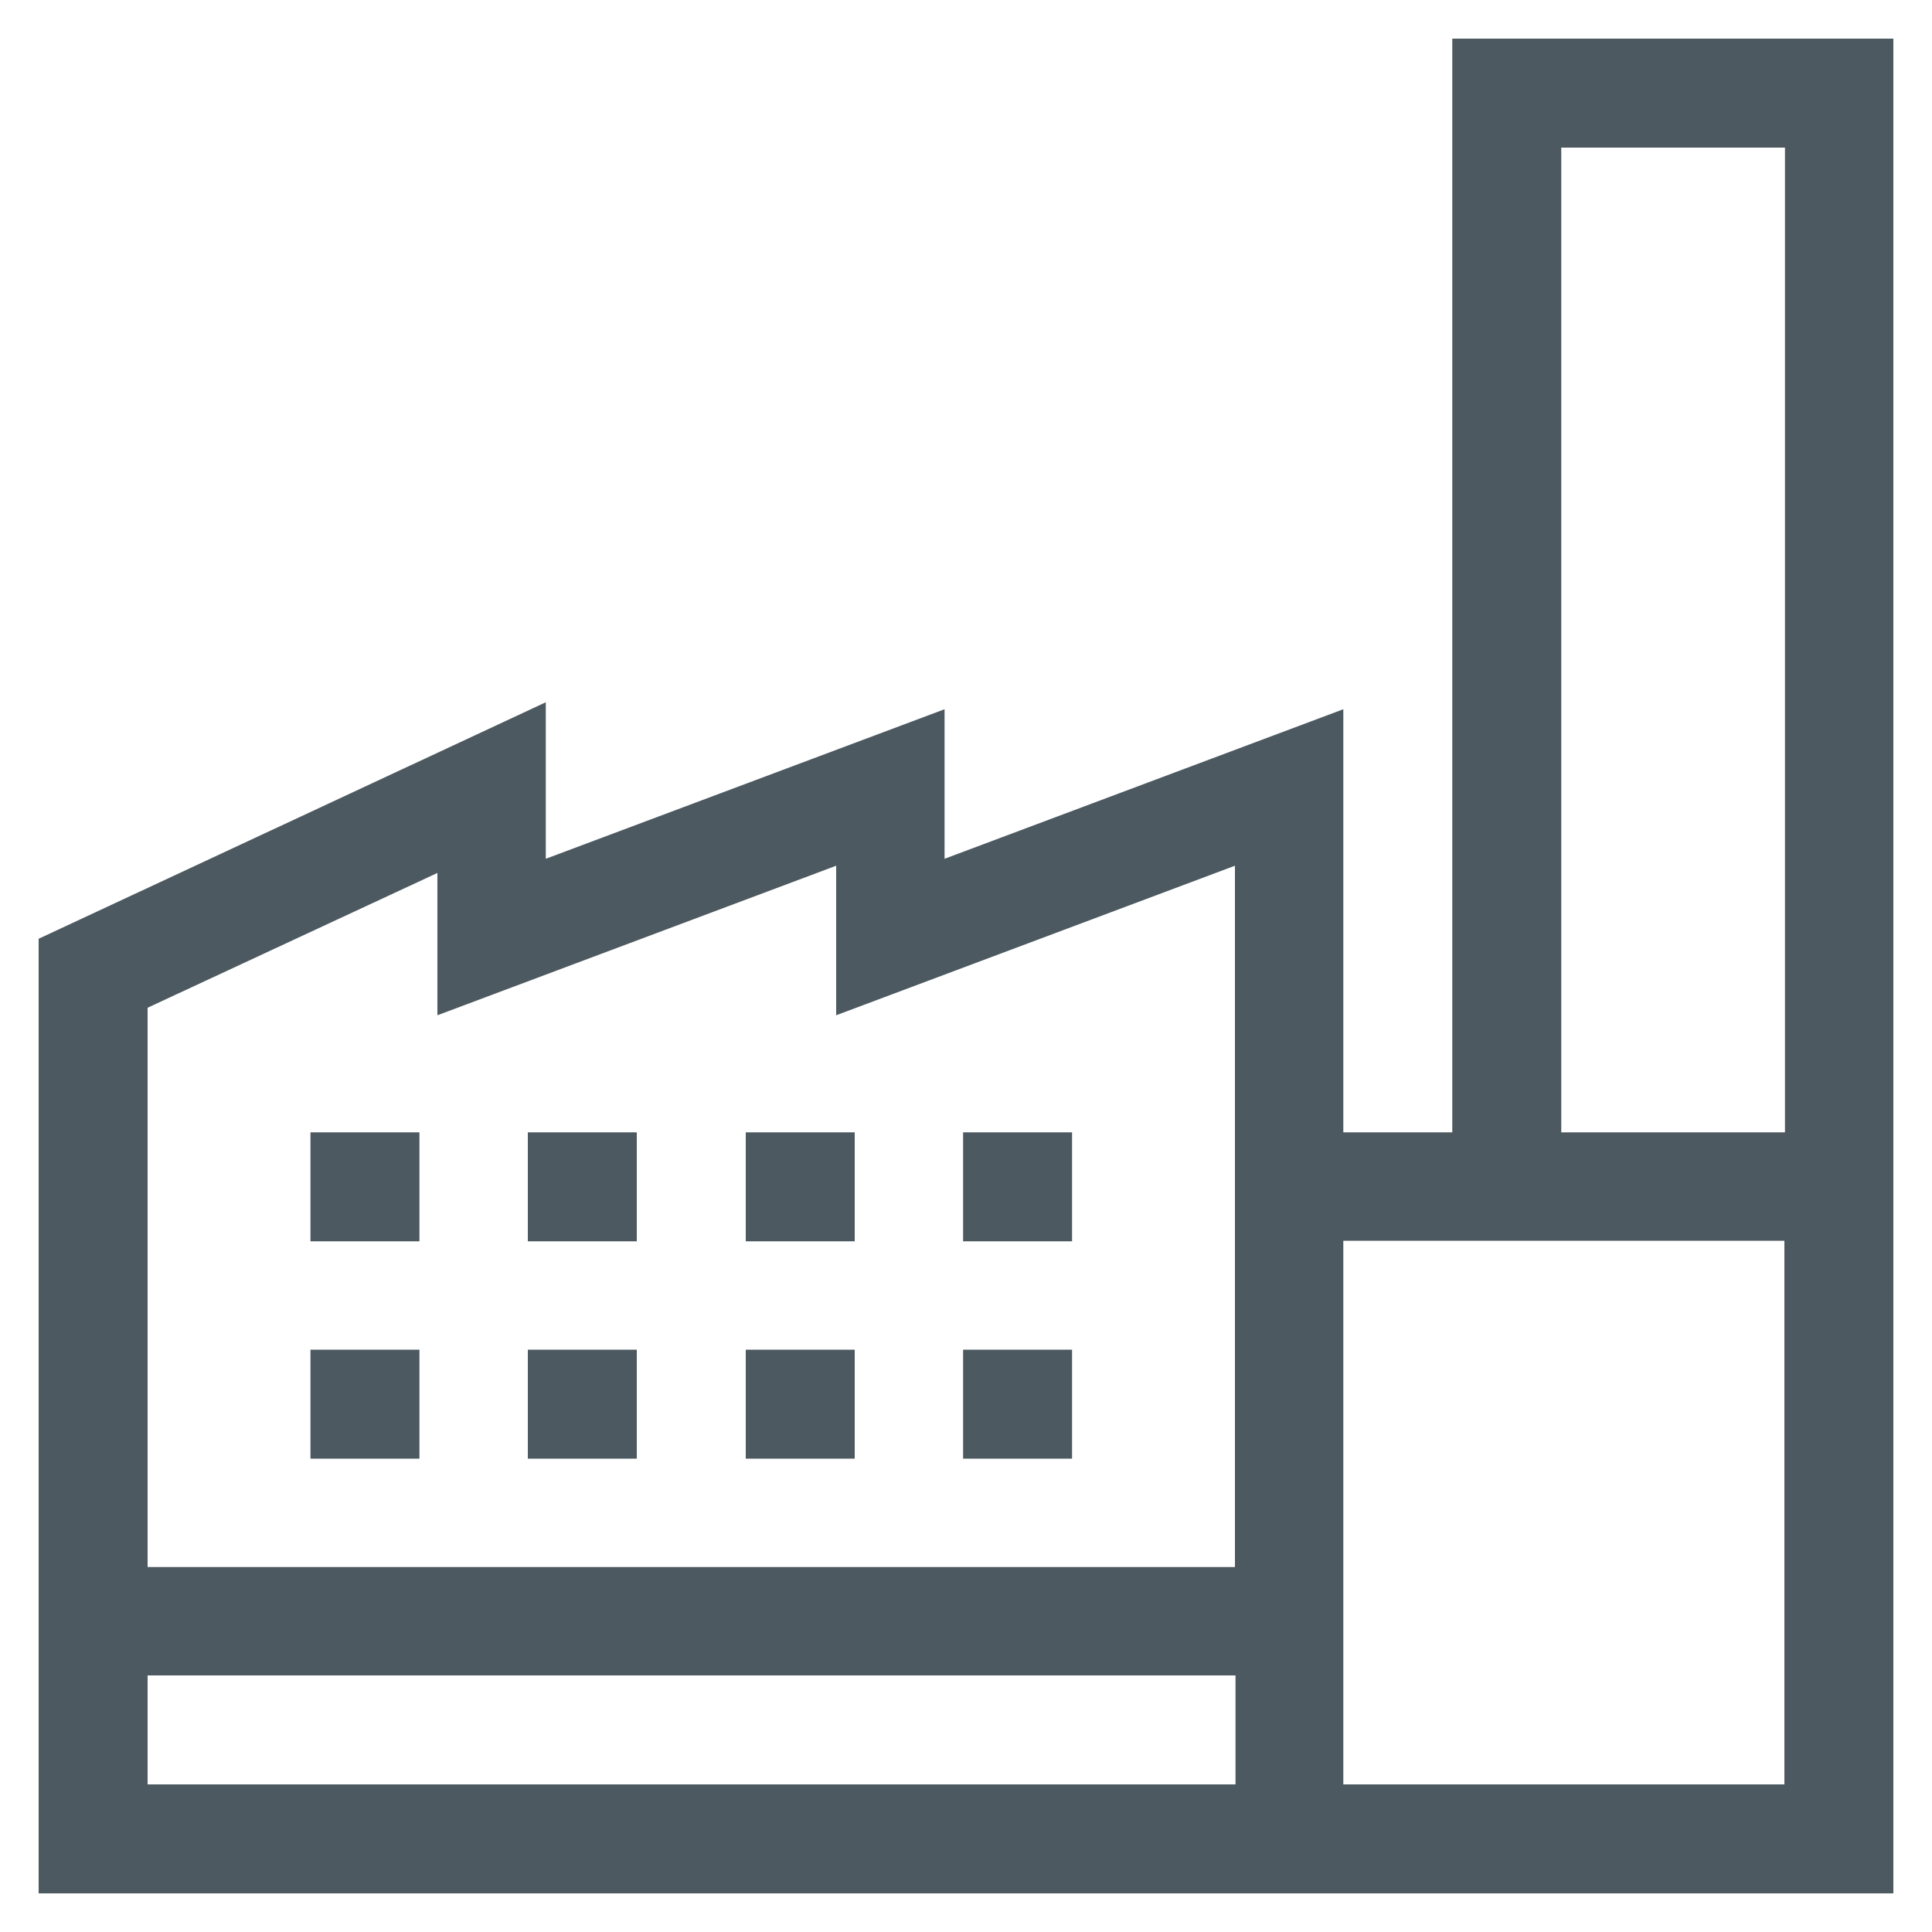 <svg width="30" height="30" viewBox="0 0 30 30" fill="none" xmlns="http://www.w3.org/2000/svg">
<g>
<path d="M4.821 17.583H6.513V19.275H4.821V17.583Z" fill="#4C5960"/>
<path d="M8.196 17.583H9.888V19.275H8.196V17.583Z" fill="#4C5960"/>
<path d="M11.58 17.583H13.272V19.275H11.58V17.583Z" fill="#4C5960"/>
<path d="M14.955 17.583H16.647V19.275H14.955V17.583Z" fill="#4C5960"/>
<path d="M4.821 20.958H6.513V22.65H4.821V20.958Z" fill="#4C5960"/>
<path d="M8.196 20.958H9.888V22.65H8.196V20.958Z" fill="#4C5960"/>
<path d="M11.58 20.958H13.272V22.65H11.58V20.958Z" fill="#4C5960"/>
<path d="M14.955 20.958H16.647V22.65H14.955V20.958Z" fill="#4C5960"/>
<path d="M22.551 0.6V17.583H20.859V11.013L14.667 13.335V11.013L8.475 13.335V10.905L0.6 14.577V29.4H29.4V0.6H22.551ZM6.792 13.551V15.765L12.984 13.443V15.765L19.176 13.443V24.333H2.292V15.648L6.801 13.551H6.792ZM2.292 27.708V26.016H19.185V27.708H2.292ZM27.708 27.708H20.859V19.266H27.708V27.708ZM24.243 17.583V2.292H27.717V17.583H24.243Z" fill="#4C5960"/>
</g>
</svg>
